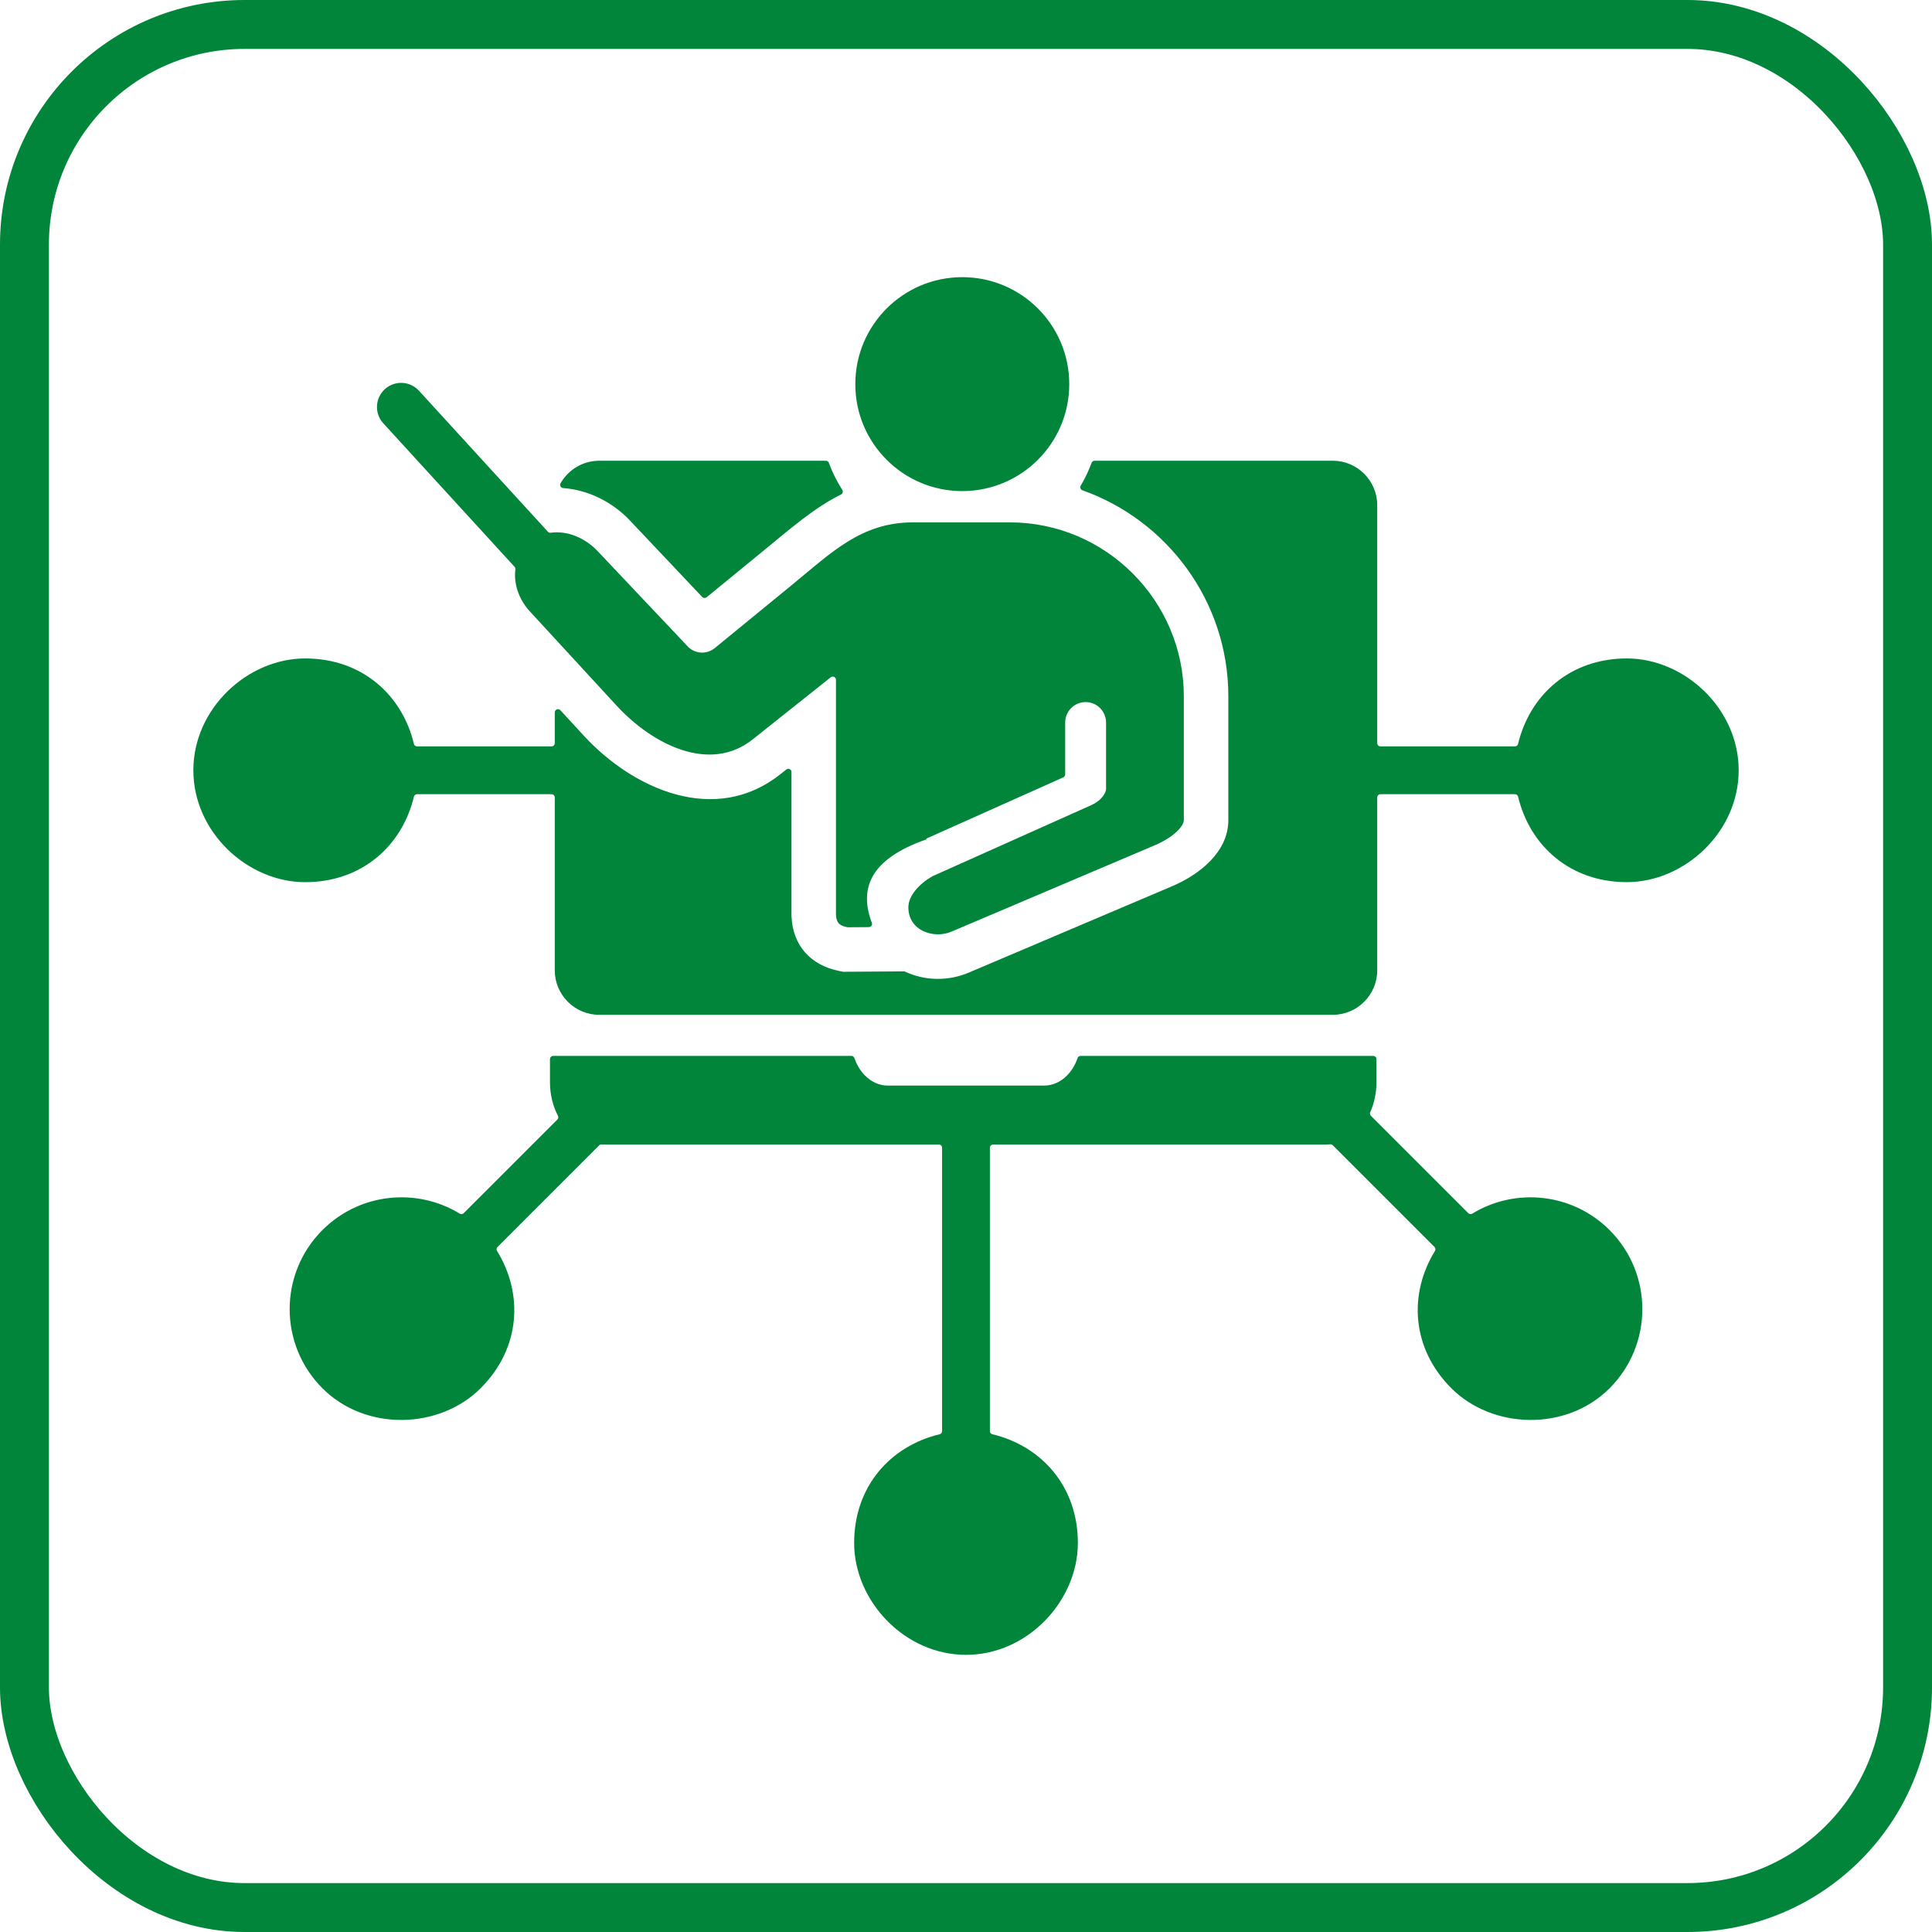 <svg width="79" height="79" viewBox="0 0 79 79" fill="none" xmlns="http://www.w3.org/2000/svg">
<rect x="1" y="1" width="77" height="77" rx="9" stroke="#00853A" stroke-width="2"/>
<path fill-rule="evenodd" clip-rule="evenodd" d="M12.479 36.072C10.121 36.072 7.906 34.024 7.906 31.498C7.906 28.972 10.121 26.924 12.479 26.924C14.799 26.924 16.445 28.414 16.925 30.419C16.932 30.448 16.948 30.474 16.971 30.492C16.995 30.511 17.023 30.52 17.053 30.52H22.553C22.588 30.52 22.622 30.506 22.647 30.482C22.671 30.457 22.685 30.424 22.685 30.389V29.131C22.685 29.075 22.717 29.028 22.769 29.008C22.82 28.988 22.876 29.001 22.914 29.041L23.866 30.076C25.899 32.285 29.254 33.77 31.91 31.658L32.151 31.466C32.17 31.45 32.194 31.44 32.218 31.438C32.243 31.435 32.268 31.439 32.29 31.45C32.337 31.473 32.364 31.517 32.364 31.569V37.442L32.365 37.448L32.366 37.486C32.42 38.667 33.154 39.464 34.286 39.697L34.46 39.733C34.47 39.735 34.478 39.736 34.487 39.736L36.955 39.72C36.974 39.719 36.993 39.724 37.011 39.732C37.793 40.095 38.742 40.14 39.614 39.77L47.931 36.237C49.029 35.77 50.227 34.849 50.227 33.535V28.471C50.227 24.594 47.729 21.277 44.261 20.048C44.243 20.042 44.226 20.032 44.212 20.018C44.199 20.004 44.188 19.988 44.182 19.969C44.175 19.951 44.172 19.932 44.174 19.912C44.176 19.893 44.182 19.874 44.192 19.857C44.368 19.561 44.516 19.249 44.635 18.925C44.645 18.9 44.661 18.878 44.683 18.863C44.706 18.847 44.732 18.839 44.759 18.839H54.5C55.498 18.839 56.315 19.656 56.315 20.655V30.388C56.315 30.461 56.374 30.52 56.447 30.52H61.947C62.009 30.52 62.061 30.479 62.075 30.419C62.555 28.414 64.201 26.924 66.521 26.924C68.879 26.924 71.095 28.972 71.095 31.498C71.095 34.024 68.879 36.071 66.521 36.071C64.201 36.071 62.555 34.581 62.075 32.576C62.068 32.547 62.052 32.522 62.029 32.503C62.006 32.485 61.977 32.475 61.947 32.475H56.447C56.412 32.475 56.378 32.489 56.354 32.514C56.329 32.538 56.315 32.572 56.315 32.607V39.681C56.315 40.679 55.498 41.496 54.5 41.496H24.5C23.502 41.496 22.685 40.679 22.685 39.681V32.607C22.685 32.572 22.671 32.538 22.647 32.514C22.622 32.489 22.588 32.475 22.553 32.475H17.053C17.023 32.475 16.995 32.485 16.971 32.503C16.948 32.522 16.932 32.547 16.925 32.576C16.445 34.582 14.799 36.072 12.479 36.072ZM65.816 50.298C67.602 52.084 67.602 54.98 65.816 56.767C64.03 58.553 61.015 58.434 59.348 56.767C57.708 55.126 57.597 52.908 58.676 51.151C58.691 51.126 58.698 51.096 58.695 51.067C58.691 51.038 58.678 51.01 58.657 50.989L54.497 46.83C54.484 46.816 54.467 46.805 54.449 46.799C54.431 46.792 54.411 46.79 54.392 46.792C54.341 46.797 54.29 46.799 54.239 46.799H40.609C40.574 46.799 40.541 46.813 40.516 46.837C40.491 46.862 40.477 46.896 40.477 46.931V58.52C40.477 58.581 40.519 58.633 40.578 58.647C42.584 59.127 44.074 60.774 44.074 63.093C44.074 65.451 42.026 67.667 39.5 67.667C36.974 67.667 34.926 65.451 34.926 63.093C34.926 60.774 36.416 59.127 38.422 58.647C38.45 58.641 38.476 58.624 38.494 58.601C38.513 58.578 38.523 58.549 38.522 58.52V46.931C38.522 46.896 38.508 46.862 38.484 46.837C38.459 46.813 38.426 46.799 38.391 46.799H24.588C24.571 46.799 24.554 46.802 24.538 46.809C24.522 46.815 24.507 46.825 24.495 46.838L20.343 50.989C20.322 51.01 20.309 51.038 20.305 51.067C20.302 51.096 20.308 51.126 20.324 51.151C21.404 52.908 21.293 55.126 19.652 56.767C17.985 58.434 14.97 58.553 13.184 56.767C11.398 54.98 11.398 52.084 13.184 50.298C14.708 48.775 17.038 48.551 18.799 49.626C18.825 49.642 18.854 49.649 18.884 49.645C18.913 49.642 18.94 49.628 18.961 49.607L22.79 45.778C22.81 45.758 22.823 45.733 22.828 45.705C22.832 45.678 22.827 45.649 22.814 45.624C22.609 45.229 22.489 44.76 22.489 44.259V43.308C22.489 43.235 22.549 43.176 22.621 43.176H34.813C34.87 43.176 34.919 43.211 34.938 43.265C35.034 43.548 35.186 43.794 35.376 43.984C35.63 44.238 35.954 44.39 36.306 44.39H42.694C43.046 44.39 43.37 44.238 43.624 43.984C43.814 43.794 43.966 43.548 44.062 43.265C44.071 43.239 44.088 43.216 44.11 43.2C44.132 43.184 44.159 43.176 44.187 43.176H56.152C56.224 43.176 56.283 43.235 56.283 43.308V44.259C56.283 44.7 56.191 45.115 56.029 45.478C56.018 45.502 56.015 45.529 56.02 45.556C56.025 45.582 56.037 45.606 56.056 45.625L60.039 49.607C60.06 49.628 60.087 49.642 60.116 49.645C60.146 49.649 60.175 49.642 60.201 49.626C61.962 48.551 64.292 48.775 65.816 50.298ZM36.255 18.8C37.046 19.592 38.14 20.081 39.347 20.081C40.555 20.081 41.649 19.591 42.441 18.8C43.232 18.009 43.722 16.915 43.722 15.707C43.722 14.499 43.232 13.406 42.441 12.614C41.649 11.823 40.555 11.333 39.347 11.333C38.139 11.333 37.046 11.823 36.255 12.614C35.463 13.406 34.974 14.499 34.974 15.707C34.973 16.915 35.463 18.009 36.255 18.8ZM37.88 34.29L43.478 31.786C43.502 31.775 43.522 31.759 43.535 31.737C43.549 31.716 43.556 31.691 43.556 31.665V29.544C43.556 29.322 43.644 29.11 43.801 28.953C43.958 28.796 44.17 28.708 44.392 28.708C44.613 28.708 44.826 28.796 44.982 28.953C45.139 29.11 45.227 29.322 45.227 29.544V32.264C45.227 32.27 45.227 32.276 45.226 32.282C45.2 32.467 45.01 32.75 44.617 32.925L38.13 35.828C38.126 35.83 38.122 35.832 38.118 35.834C37.565 36.157 37.143 36.64 37.143 37.099C37.143 38.065 38.188 38.4 38.903 38.096L47.22 34.563C47.99 34.236 48.407 33.782 48.407 33.535V28.472C48.407 24.56 45.207 21.36 41.295 21.36H37.327C35.209 21.36 33.986 22.606 32.347 23.947L29.225 26.502C29.064 26.633 28.859 26.698 28.652 26.683C28.445 26.669 28.251 26.575 28.111 26.422L28.11 26.421L24.468 22.568L24.467 22.567C23.951 22.003 23.204 21.686 22.52 21.784C22.498 21.788 22.477 21.785 22.456 21.778C22.436 21.771 22.418 21.759 22.404 21.743L17.12 15.965C16.942 15.776 16.697 15.665 16.438 15.656C16.179 15.646 15.927 15.739 15.735 15.914C15.544 16.089 15.429 16.332 15.416 16.591C15.402 16.85 15.491 17.104 15.663 17.298L21.041 23.178C21.054 23.192 21.064 23.209 21.07 23.227C21.076 23.246 21.077 23.265 21.074 23.284C20.999 23.873 21.213 24.505 21.663 24.997L25.204 28.844C26.708 30.478 29.039 31.617 30.777 30.235L33.969 27.695C33.989 27.679 34.012 27.669 34.037 27.666C34.061 27.663 34.086 27.668 34.109 27.679C34.155 27.701 34.183 27.746 34.183 27.797V37.4L34.183 37.406C34.201 37.769 34.369 37.856 34.639 37.913C34.648 37.915 34.657 37.916 34.667 37.916L35.527 37.91C35.572 37.91 35.61 37.89 35.635 37.853C35.66 37.816 35.665 37.774 35.65 37.732C35.14 36.383 35.515 35.146 37.88 34.323V34.29H37.88ZM24.5 18.84C23.827 18.84 23.235 19.212 22.922 19.761C22.899 19.801 22.899 19.847 22.921 19.888C22.942 19.929 22.981 19.954 23.027 19.957C24.051 20.031 25.06 20.525 25.799 21.327L28.714 24.411C28.737 24.436 28.768 24.45 28.801 24.452C28.834 24.454 28.867 24.444 28.893 24.423L31.195 22.539C32.31 21.627 33.269 20.779 34.389 20.219C34.406 20.211 34.421 20.2 34.432 20.186C34.444 20.171 34.453 20.154 34.457 20.137C34.463 20.119 34.464 20.1 34.461 20.082C34.458 20.064 34.452 20.046 34.441 20.031C34.219 19.683 34.034 19.313 33.892 18.926C33.883 18.901 33.866 18.878 33.844 18.863C33.822 18.848 33.795 18.84 33.768 18.84H24.5V18.84Z" fill="#00853A"/>
</svg>

